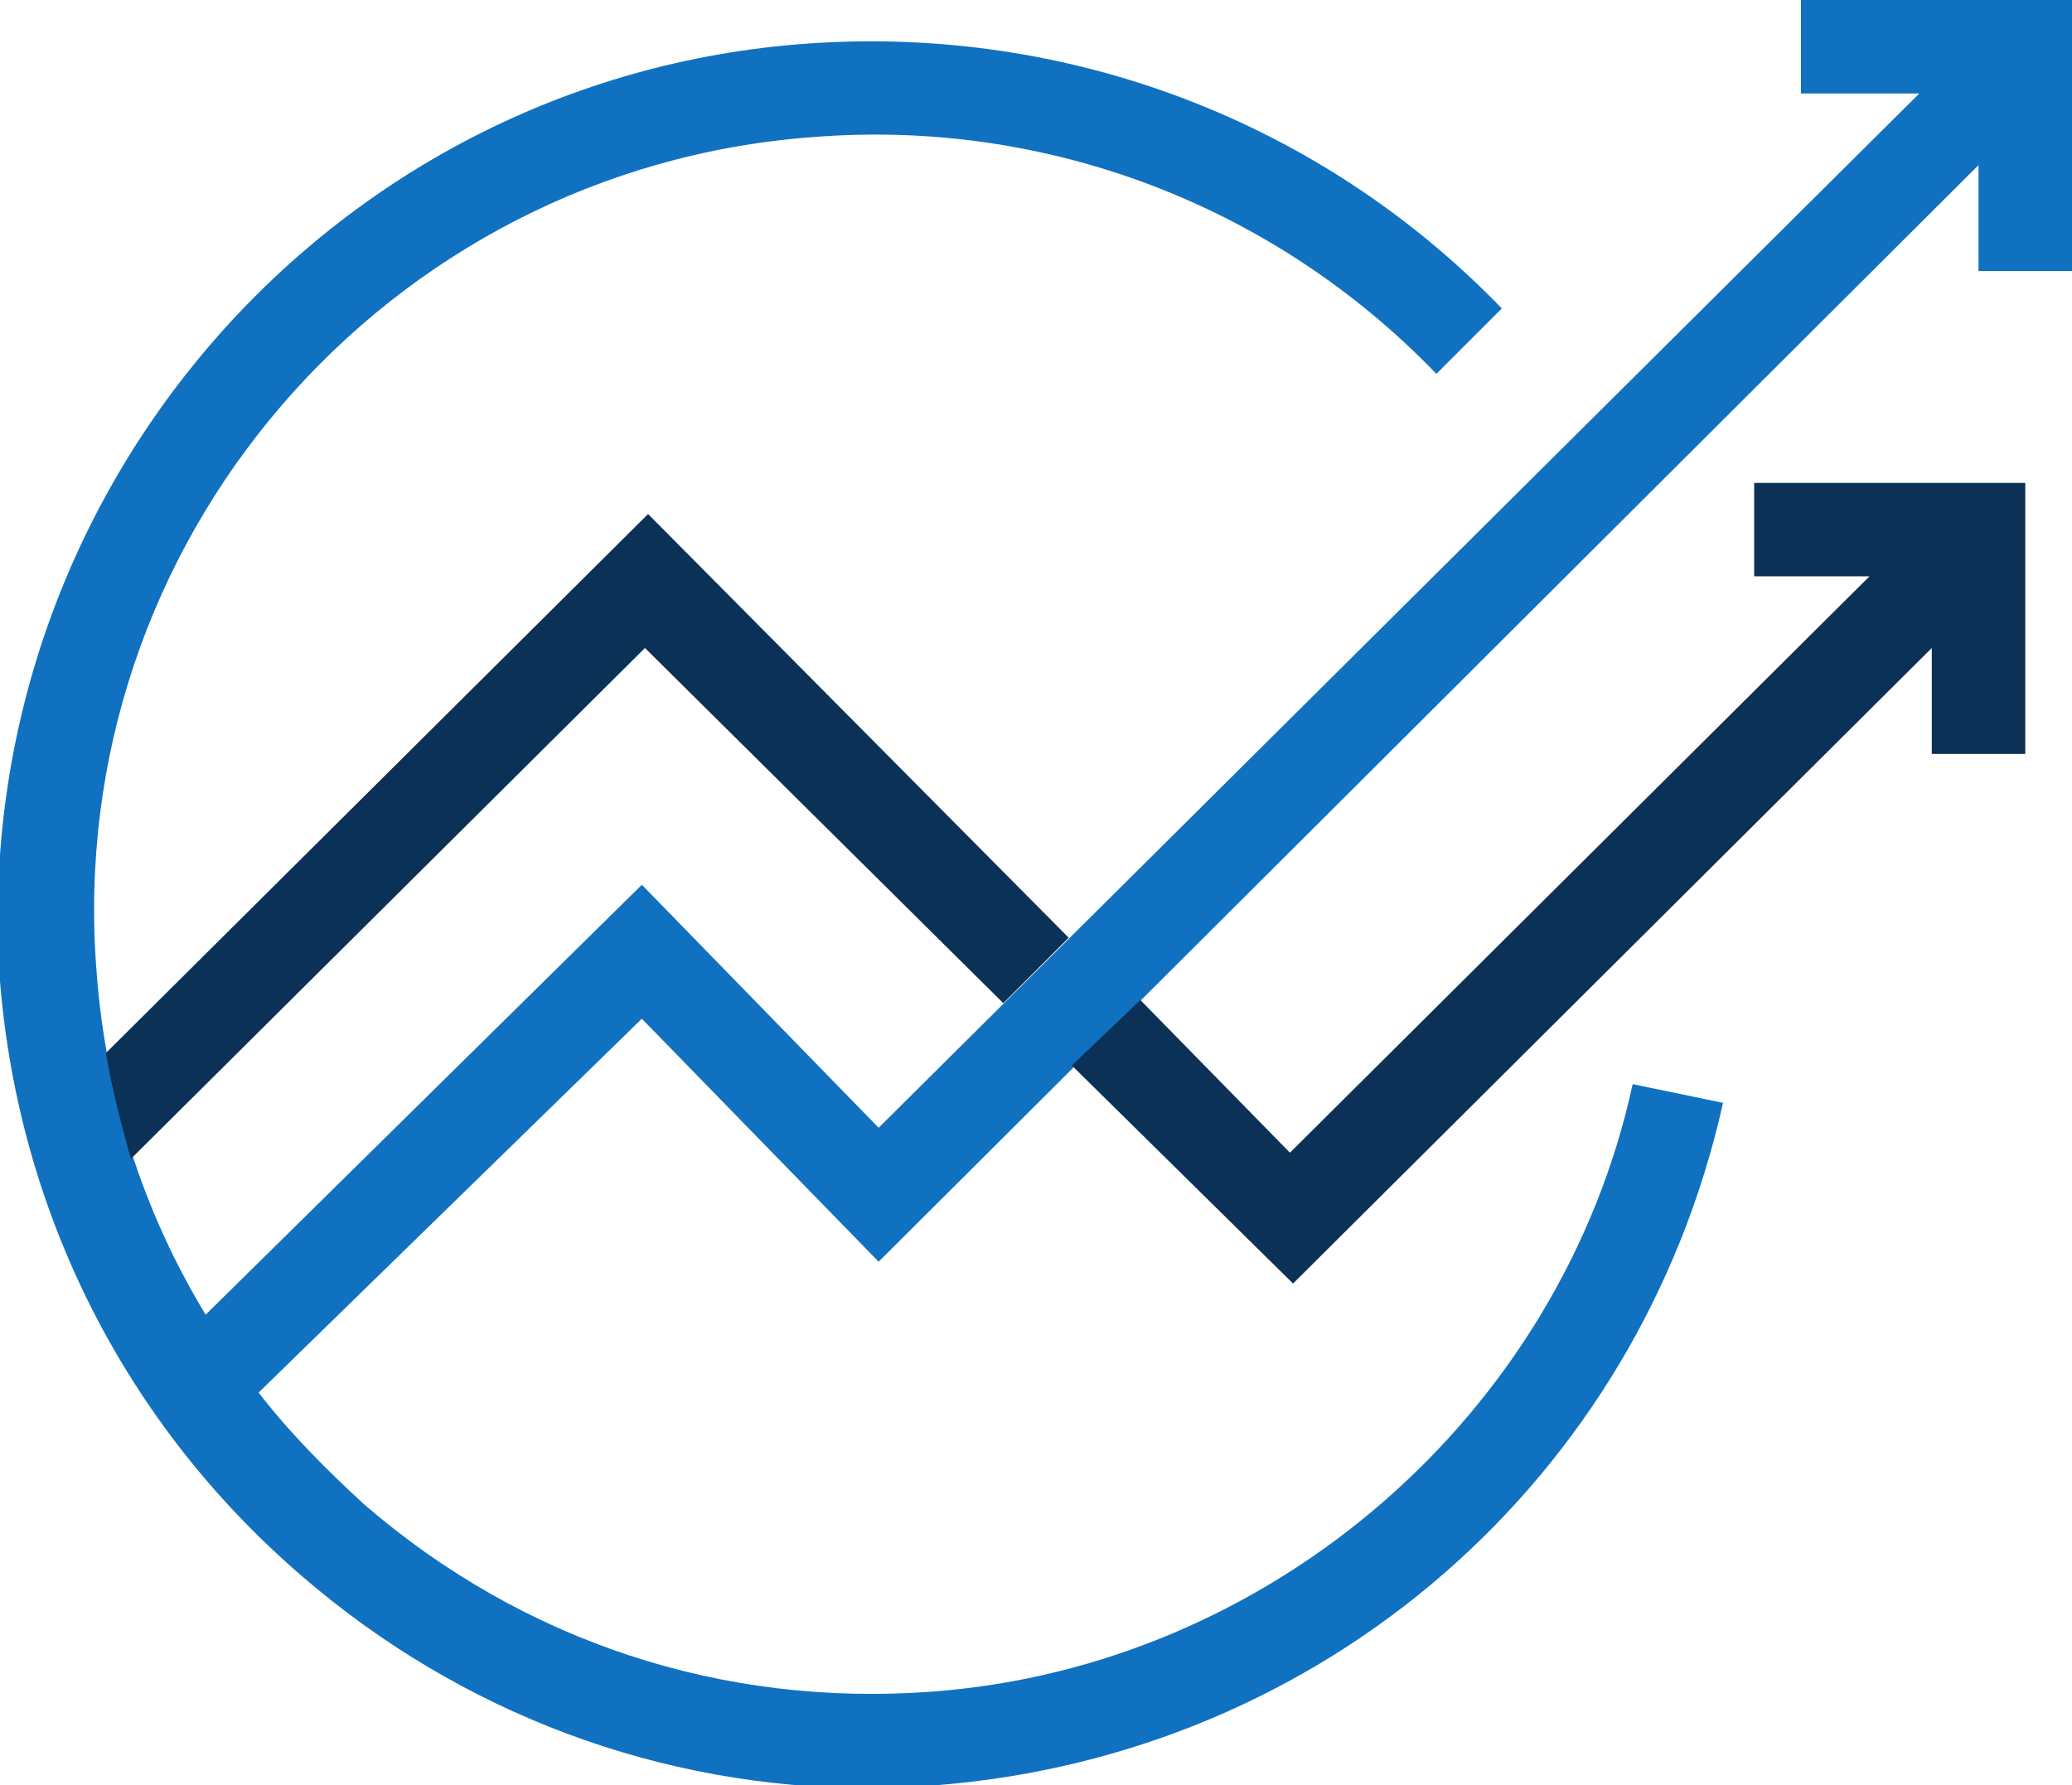<?xml version="1.0" encoding="utf-8"?>
<!-- Generator: Adobe Illustrator 19.0.1, SVG Export Plug-In . SVG Version: 6.00 Build 0)  -->
<svg version="1.1" id="Layer_1" xmlns="http://www.w3.org/2000/svg" xmlns:xlink="http://www.w3.org/1999/xlink" x="0px" y="0px"
	 viewBox="-734 996.7 66.5 57.3" style="enable-background:new -734 996.7 66.5 57.3;" xml:space="preserve">
<g>
	<path style="fill:#1071C0;" d="M-667.5,996.7v8.7h-3v-3.4l-35.3,35.2l-7.6-7.8l-12.3,12c1,1.3,2.2,2.5,3.4,3.6
		c5.1,4.4,11.5,6.5,18.2,6c10.9-0.8,20.2-8.9,22.5-19.5l2.9,0.6c-2.7,12.1-12.8,20.9-25.2,21.9c-0.7,0.1-1.4,0.1-2.2,0.1
		c-6.7,0-13.1-2.4-18.2-6.8c-5.7-4.9-9.1-11.7-9.7-19.1c-1.1-15.5,10.5-29,25.9-30.1c8.4-0.6,16.5,2.5,22.3,8.5l-2.1,2.1
		c-5.2-5.4-12.5-8.2-20-7.6c-13.7,1-24.1,13-23,26.8c0.3,4,1.5,7.7,3.5,11l14-13.8l7.6,7.8l33.4-33.2h-3.8v-3H-667.5z"/>
	<g>
		<path style="fill:#0C3156;" d="M-713.2,1013.2l-17.4,17.3c0.2,1.2,0.5,2.3,0.8,3.4l16.5-16.4l11.5,11.4l2.1-2.1L-713.2,1013.2z"/>
		<polygon style="fill:#0C3156;" points="-677.7,1015.2 -674,1015.2 -692.6,1033.7 -697.4,1028.8 -699.6,1030.9 -692.5,1037.9 
			-672,1017.5 -672,1020.9 -669,1020.9 -669,1012.2 -677.7,1012.2 		"/>
	</g>
</g>
</svg>
